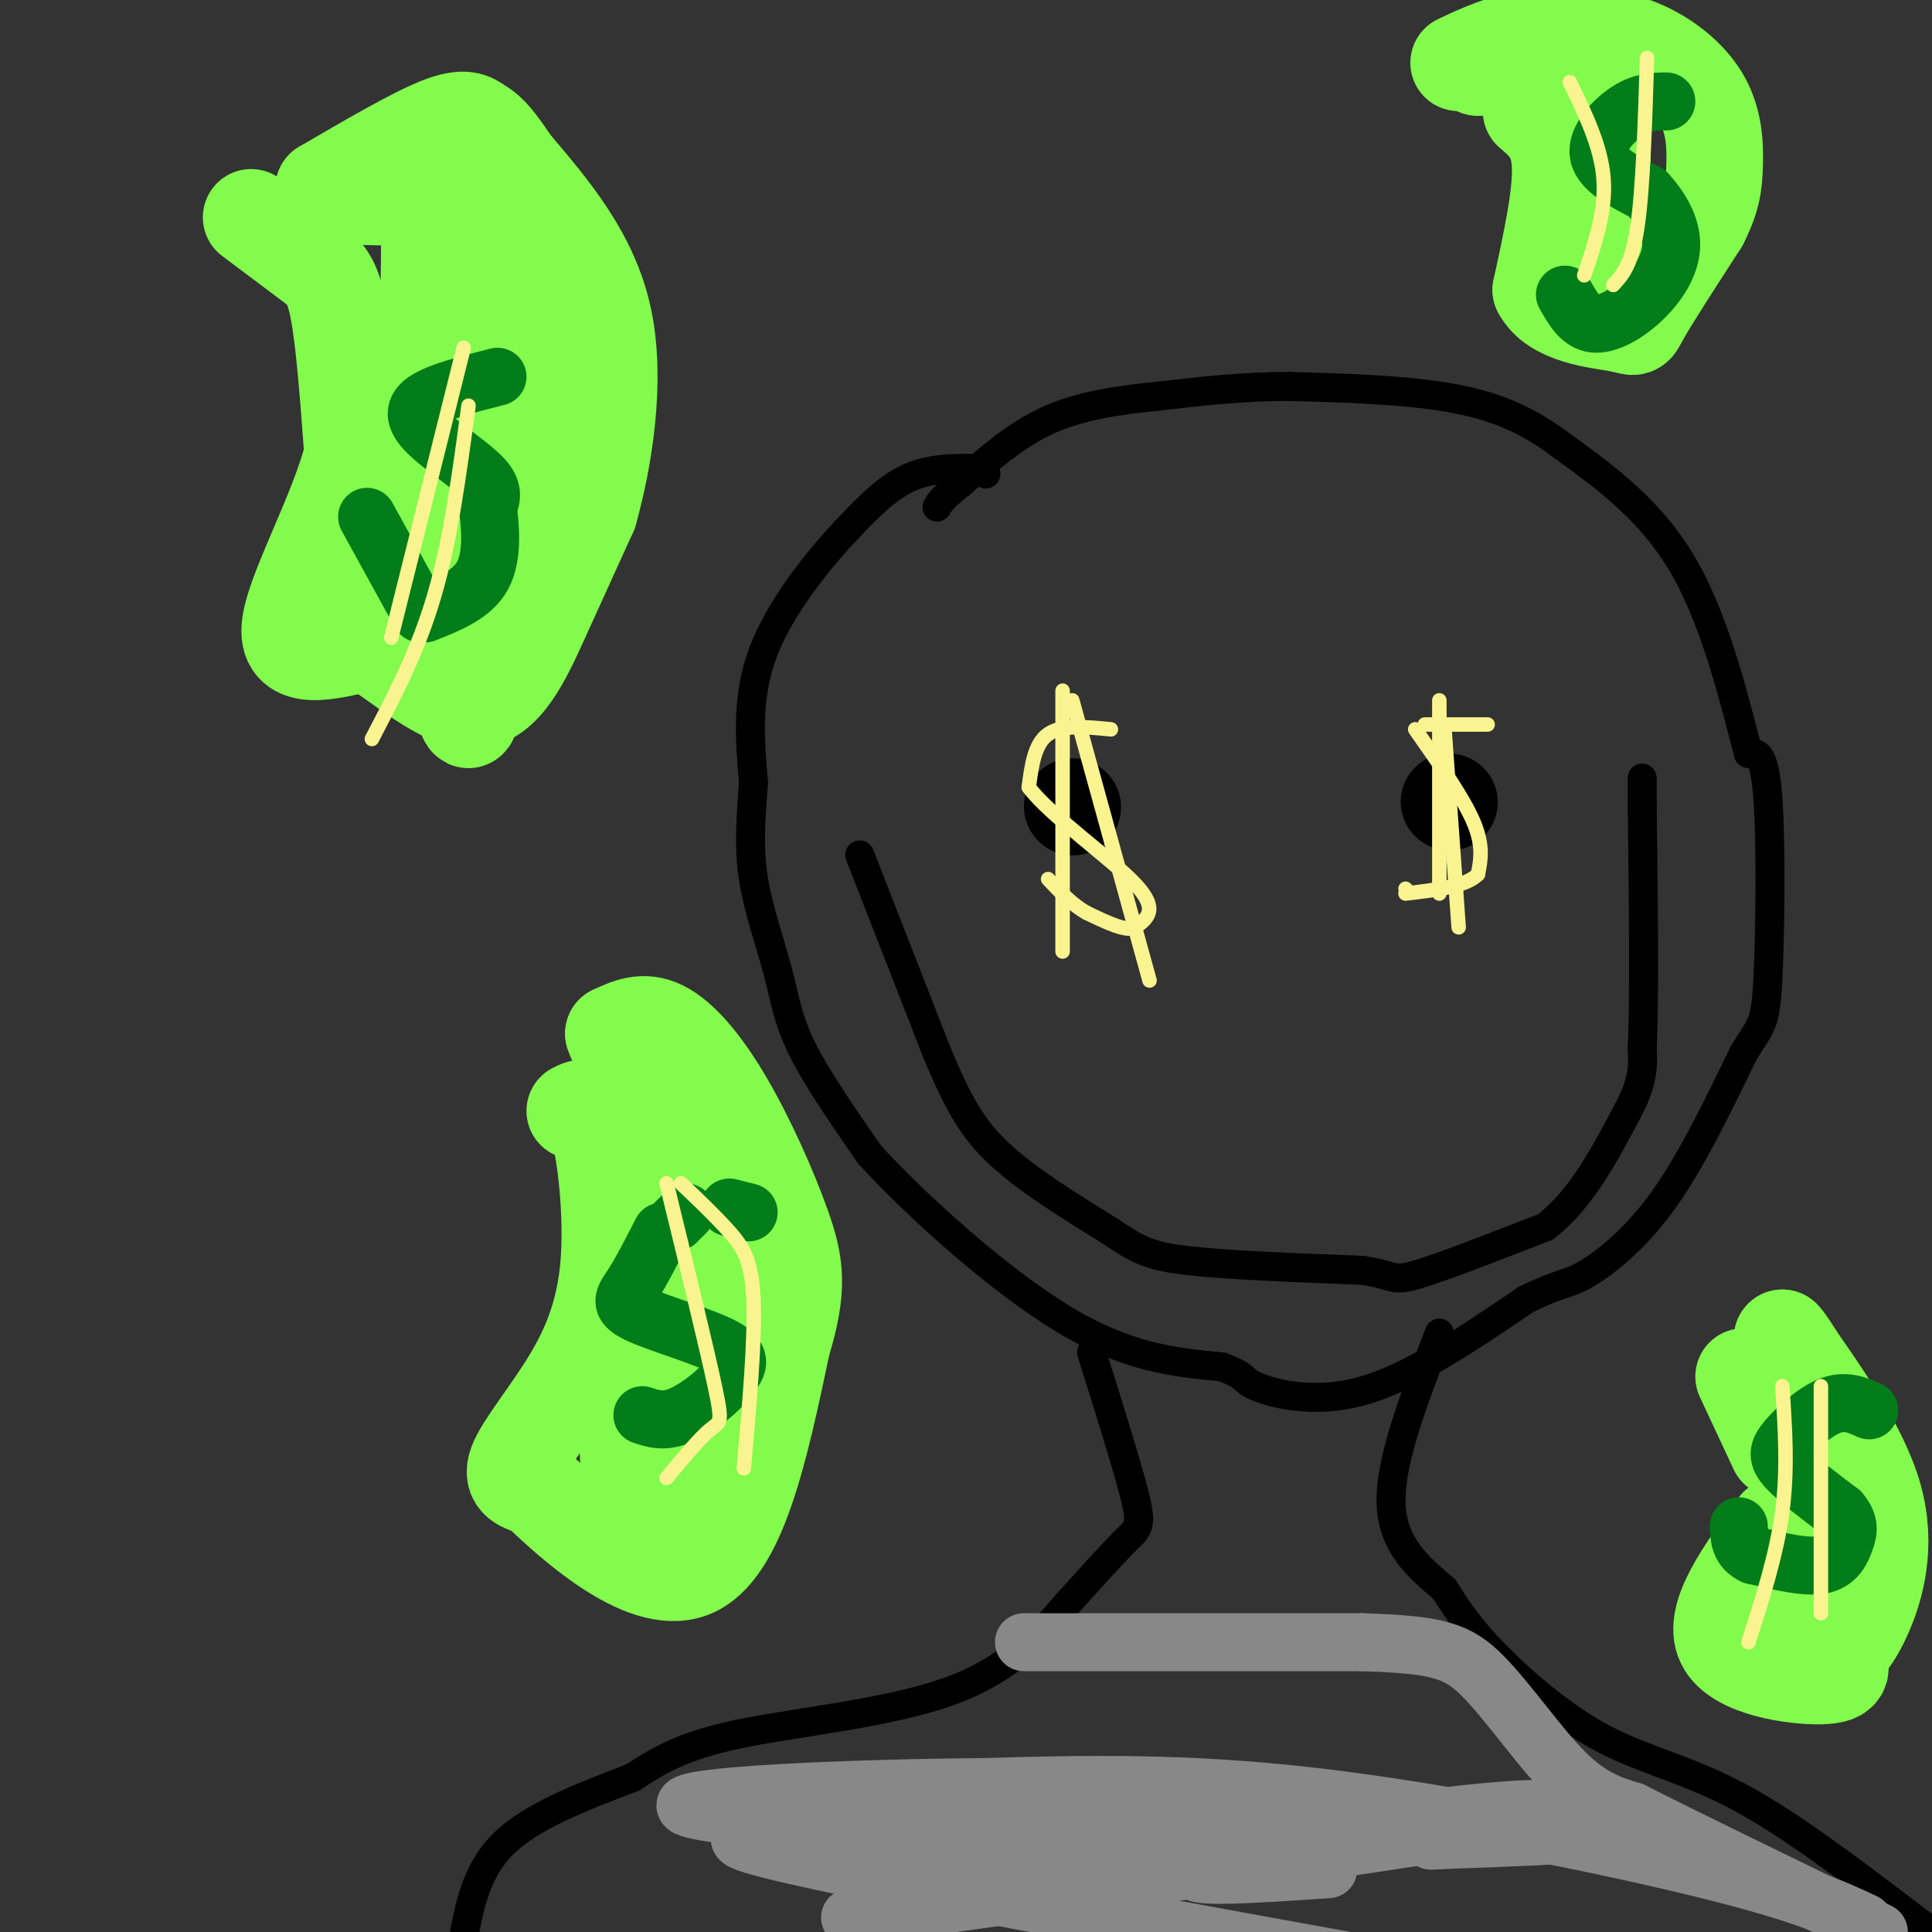 <svg viewBox='0 0 400 400' version='1.1' xmlns='http://www.w3.org/2000/svg' xmlns:xlink='http://www.w3.org/1999/xlink'><rect x="0" y="0" width="400" height="400" fill="#333333" stroke="none"/><g fill='none' stroke='#000000' stroke-width='6' stroke-linecap='round' stroke-linejoin='round'><path d='M204,98c0.000,0.000 0.100,0.100 0.1,0.1'/><path d='M204,98c0.000,0.000 0.100,0.100 0.1,0.1'/><path d='M203,97c-5.167,-0.083 -10.333,-0.167 -15,2c-4.667,2.167 -8.833,6.583 -13,11'/><path d='M175,110c-5.711,6.067 -13.489,15.733 -17,25c-3.511,9.267 -2.756,18.133 -2,27'/><path d='M156,162c-0.577,7.740 -1.021,13.590 0,20c1.021,6.410 3.506,13.380 5,19c1.494,5.620 1.998,9.892 5,16c3.002,6.108 8.501,14.054 14,22'/><path d='M180,239c9.600,10.533 26.600,25.867 40,34c13.400,8.133 23.200,9.067 33,10'/><path d='M253,283c5.786,2.167 3.750,2.583 7,4c3.250,1.417 11.786,3.833 22,1c10.214,-2.833 22.107,-10.917 34,-19'/><path d='M316,269c7.226,-3.548 8.292,-2.917 12,-5c3.708,-2.083 10.060,-6.881 16,-15c5.940,-8.119 11.470,-19.560 17,-31'/><path d='M361,218c3.714,-6.036 4.500,-5.625 5,-15c0.500,-9.375 0.714,-28.536 0,-38c-0.714,-9.464 -2.357,-9.232 -4,-9'/><path d='M362,156c-2.356,-8.689 -6.244,-25.911 -13,-38c-6.756,-12.089 -16.378,-19.044 -26,-26'/><path d='M323,92c-8.222,-6.178 -15.778,-8.622 -25,-10c-9.222,-1.378 -20.111,-1.689 -31,-2'/><path d='M267,80c-9.667,0.000 -18.333,1.000 -27,2'/><path d='M240,82c-8.511,0.844 -16.289,1.956 -23,5c-6.711,3.044 -12.356,8.022 -18,13'/><path d='M199,100c-3.833,3.000 -4.417,4.000 -5,5'/><path d='M226,280c3.756,11.956 7.511,23.911 9,30c1.489,6.089 0.711,6.311 -2,9c-2.711,2.689 -7.356,7.844 -12,13'/><path d='M221,332c-4.929,5.655 -11.250,13.292 -24,18c-12.750,4.708 -31.929,6.488 -44,9c-12.071,2.512 -17.036,5.756 -22,9'/><path d='M131,368c-8.800,3.400 -19.800,7.400 -26,13c-6.200,5.600 -7.600,12.800 -9,20'/><path d='M298,276c-5.083,13.083 -10.167,26.167 -10,35c0.167,8.833 5.583,13.417 11,18'/><path d='M299,329c3.191,5.037 5.670,8.628 11,14c5.330,5.372 13.512,12.523 22,17c8.488,4.477 17.282,6.279 28,12c10.718,5.721 23.359,15.360 36,25'/><path d='M396,397c6.667,4.833 5.333,4.417 4,4'/><path d='M178,177c0.000,0.000 16.000,41.000 16,41'/><path d='M194,218c4.356,10.333 7.244,15.667 13,21c5.756,5.333 14.378,10.667 23,16'/><path d='M230,255c5.533,3.733 7.867,5.067 16,6c8.133,0.933 22.067,1.467 36,2'/><path d='M282,263c6.844,0.978 5.956,2.422 11,1c5.044,-1.422 16.022,-5.711 27,-10'/><path d='M320,254c7.333,-5.667 12.167,-14.833 17,-24'/><path d='M337,230c3.333,-6.167 3.167,-9.583 3,-13'/><path d='M340,217c0.500,-10.500 0.250,-30.250 0,-50'/><path d='M340,167c0.000,-8.833 0.000,-5.917 0,-3'/></g>
<g fill='none' stroke='#000000' stroke-width='20' stroke-linecap='round' stroke-linejoin='round'><path d='M222,167c0.000,0.000 0.100,0.100 0.1,0.1'/><path d='M300,166c0.000,0.000 0.100,0.100 0.1,0.1'/></g>
<g fill='none' stroke='#82FB4D' stroke-width='20' stroke-linecap='round' stroke-linejoin='round'><path d='M52,45c4.467,3.356 8.933,6.711 12,9c3.067,2.289 4.733,3.511 6,10c1.267,6.489 2.133,18.244 3,30'/><path d='M73,94c-3.133,12.533 -12.467,28.867 -13,36c-0.533,7.133 7.733,5.067 16,3'/><path d='M76,133c6.738,3.929 15.583,12.250 22,12c6.417,-0.250 10.405,-9.071 14,-17c3.595,-7.929 6.798,-14.964 10,-22'/><path d='M122,106c3.067,-10.889 5.733,-27.111 3,-40c-2.733,-12.889 -10.867,-22.444 -19,-32'/><path d='M106,34c-4.333,-6.607 -5.667,-7.125 -7,-8c-1.333,-0.875 -2.667,-2.107 -8,0c-5.333,2.107 -14.667,7.554 -24,13'/><path d='M67,39c0.370,2.301 13.295,1.555 19,2c5.705,0.445 4.190,2.081 5,5c0.810,2.919 3.946,7.120 6,16c2.054,8.880 3.027,22.440 4,36'/><path d='M101,98c-1.946,10.840 -8.812,19.941 -12,24c-3.188,4.059 -2.700,3.078 -3,3c-0.300,-0.078 -1.388,0.748 -4,-2c-2.612,-2.748 -6.746,-9.071 -6,-18c0.746,-8.929 6.373,-20.465 12,-32'/><path d='M88,73c1.774,-17.667 0.208,-45.833 1,-31c0.792,14.833 3.940,72.667 6,95c2.060,22.333 3.030,9.167 4,-4'/><path d='M99,133c2.726,-6.845 7.542,-21.958 9,-40c1.458,-18.042 -0.440,-39.012 -2,-45c-1.560,-5.988 -2.780,3.006 -4,12'/><path d='M119,230c1.738,-0.880 3.477,-1.761 5,4c1.523,5.761 2.831,18.163 2,28c-0.831,9.837 -3.801,17.110 -8,24c-4.199,6.890 -9.628,13.397 -11,17c-1.372,3.603 1.314,4.301 4,5'/><path d='M111,308c6.889,6.644 22.111,20.756 32,17c9.889,-3.756 14.444,-25.378 19,-47'/><path d='M162,278c3.491,-11.373 2.719,-16.306 0,-24c-2.719,-7.694 -7.386,-18.148 -12,-26c-4.614,-7.852 -9.175,-13.100 -13,-15c-3.825,-1.900 -6.912,-0.450 -10,1'/><path d='M127,214c2.774,7.786 14.708,26.750 20,41c5.292,14.250 3.940,23.786 1,31c-2.940,7.214 -7.470,12.107 -12,17'/><path d='M136,303c-3.345,4.655 -5.708,7.792 -6,-3c-0.292,-10.792 1.488,-35.512 2,-39c0.512,-3.488 -0.244,14.256 -1,32'/><path d='M131,293c0.500,7.667 2.250,10.833 4,14'/><path d='M317,23c2.833,2.417 5.667,4.833 6,11c0.333,6.167 -1.833,16.083 -4,26'/><path d='M319,60c2.845,5.500 11.958,6.250 16,7c4.042,0.750 3.012,1.500 5,-2c1.988,-3.500 6.994,-11.250 12,-19'/><path d='M352,46c2.542,-4.981 2.898,-7.933 3,-12c0.102,-4.067 -0.049,-9.249 -3,-14c-2.951,-4.751 -8.700,-9.072 -15,-11c-6.300,-1.928 -13.150,-1.464 -20,-1'/><path d='M317,8c-5.833,0.667 -10.417,2.833 -15,5'/><path d='M306,14c5.756,-0.200 11.511,-0.400 16,1c4.489,1.400 7.711,4.400 9,10c1.289,5.600 0.644,13.800 0,22'/><path d='M361,285c0.000,0.000 7.000,15.000 7,15'/><path d='M368,316c-6.800,9.267 -13.600,18.533 -11,24c2.600,5.467 14.600,7.133 20,7c5.400,-0.133 4.200,-2.067 3,-4'/><path d='M380,343c1.476,-1.619 3.667,-3.667 6,-9c2.333,-5.333 4.810,-13.952 2,-24c-2.810,-10.048 -10.905,-21.524 -19,-33'/><path d='M369,277c0.071,-0.667 9.750,14.167 13,25c3.250,10.833 0.071,17.667 -3,22c-3.071,4.333 -6.036,6.167 -9,8'/></g>
<g fill='none' stroke='#027D19' stroke-width='12' stroke-linecap='round' stroke-linejoin='round'><path d='M155,251c0.000,0.000 -4.000,-1.000 -4,-1'/><path d='M142,251c0.000,0.000 -2.000,2.000 -2,2'/><path d='M137,255c-2.119,4.143 -4.238,8.286 -6,11c-1.762,2.714 -3.167,4.000 1,6c4.167,2.000 13.905,4.714 18,7c4.095,2.286 2.548,4.143 1,6'/><path d='M151,285c-1.711,2.711 -6.489,6.489 -10,8c-3.511,1.511 -5.756,0.756 -8,0'/><path d='M103,78c-6.131,1.554 -12.262,3.107 -15,5c-2.738,1.893 -2.083,4.125 1,7c3.083,2.875 8.595,6.393 11,9c2.405,2.607 1.702,4.304 1,6'/><path d='M101,105c0.467,3.689 1.133,9.911 -1,14c-2.133,4.089 -7.067,6.044 -12,8'/><path d='M87,127c0.000,0.000 -11.000,-20.000 -11,-20'/><path d='M345,21c-2.489,0.022 -4.978,0.044 -8,2c-3.022,1.956 -6.578,5.844 -6,9c0.578,3.156 5.289,5.578 10,8'/><path d='M341,40c2.903,3.161 5.159,7.064 5,11c-0.159,3.936 -2.735,7.906 -6,11c-3.265,3.094 -7.219,5.313 -10,5c-2.781,-0.313 -4.391,-3.156 -6,-6'/><path d='M387,292c-2.429,-1.089 -4.857,-2.179 -8,-1c-3.143,1.179 -7.000,4.625 -9,7c-2.000,2.375 -2.143,3.679 0,6c2.143,2.321 6.571,5.661 11,9'/><path d='M381,313c2.060,2.429 1.708,4.000 1,6c-0.708,2.000 -1.774,4.429 -5,5c-3.226,0.571 -8.613,-0.714 -14,-2'/><path d='M363,322c-2.833,-1.333 -2.917,-3.667 -3,-6'/></g>
<g fill='none' stroke='#F9F490' stroke-width='3' stroke-linecap='round' stroke-linejoin='round'><path d='M230,151c-5.083,-0.500 -10.167,-1.000 -13,1c-2.833,2.000 -3.417,6.500 -4,11'/><path d='M213,163c4.267,5.756 16.933,14.644 22,20c5.067,5.356 2.533,7.178 0,9'/><path d='M235,192c-1.667,1.000 -5.833,-1.000 -10,-3'/><path d='M225,189c-3.000,-1.667 -5.500,-4.333 -8,-7'/><path d='M308,150c0.000,0.000 -13.000,0.000 -13,0'/><path d='M293,151c4.917,7.000 9.833,14.000 12,19c2.167,5.000 1.583,8.000 1,11'/><path d='M306,181c-2.333,2.500 -8.667,3.250 -15,4'/><path d='M291,184c0.000,0.000 0.100,0.100 0.1,0.1'/><path d='M298,145c0.000,0.000 0.000,40.000 0,40'/><path d='M299,150c0.000,0.000 3.000,42.000 3,42'/><path d='M220,143c0.000,0.000 0.000,54.000 0,54'/><path d='M222,145c0.000,0.000 16.000,58.000 16,58'/><path d='M96,72c0.000,0.000 -15.000,60.000 -15,60'/><path d='M97,84c-1.833,13.750 -3.667,27.500 -7,39c-3.333,11.500 -8.167,20.750 -13,30'/><path d='M138,245c4.133,16.956 8.267,33.911 10,42c1.733,8.089 1.067,7.311 -1,9c-2.067,1.689 -5.533,5.844 -9,10'/><path d='M141,245c3.622,3.444 7.244,6.889 10,10c2.756,3.111 4.644,5.889 5,14c0.356,8.111 -0.822,21.556 -2,35'/><path d='M325,17c3.250,6.667 6.500,13.333 7,20c0.500,6.667 -1.750,13.333 -4,20'/><path d='M341,12c-0.417,13.583 -0.833,27.167 -2,35c-1.167,7.833 -3.083,9.917 -5,12'/><path d='M369,287c0.583,8.583 1.167,17.167 0,26c-1.167,8.833 -4.083,17.917 -7,27'/><path d='M377,287c0.000,0.000 0.000,47.000 0,47'/></g>
<g fill='none' stroke='#888888' stroke-width='12' stroke-linecap='round' stroke-linejoin='round'><path d='M212,340c0.000,0.000 70.000,0.000 70,0'/><path d='M282,340c15.643,0.488 19.750,1.708 25,7c5.250,5.292 11.643,14.655 17,20c5.357,5.345 9.679,6.673 14,8'/><path d='M338,375c10.833,5.500 30.917,15.250 51,25'/><path d='M386,398c-6.467,-3.022 -12.933,-6.044 -33,-11c-20.067,-4.956 -53.733,-11.844 -81,-15c-27.267,-3.156 -48.133,-2.578 -69,-2'/><path d='M203,370c-27.935,0.230 -63.271,1.804 -61,4c2.271,2.196 42.150,5.014 82,6c39.850,0.986 79.671,0.139 92,0c12.329,-0.139 -2.836,0.431 -18,1'/><path d='M298,381c-3.000,0.167 -1.500,0.083 0,0'/><path d='M230,386c-44.333,-4.250 -88.667,-8.500 -74,-4c14.667,4.500 88.333,17.750 162,31'/><path d='M176,397c58.804,-8.155 117.607,-16.310 137,-20c19.393,-3.690 -0.625,-2.917 -21,0c-20.375,2.917 -41.107,7.976 -44,10c-2.893,2.024 12.054,1.012 27,0'/></g>
</svg>